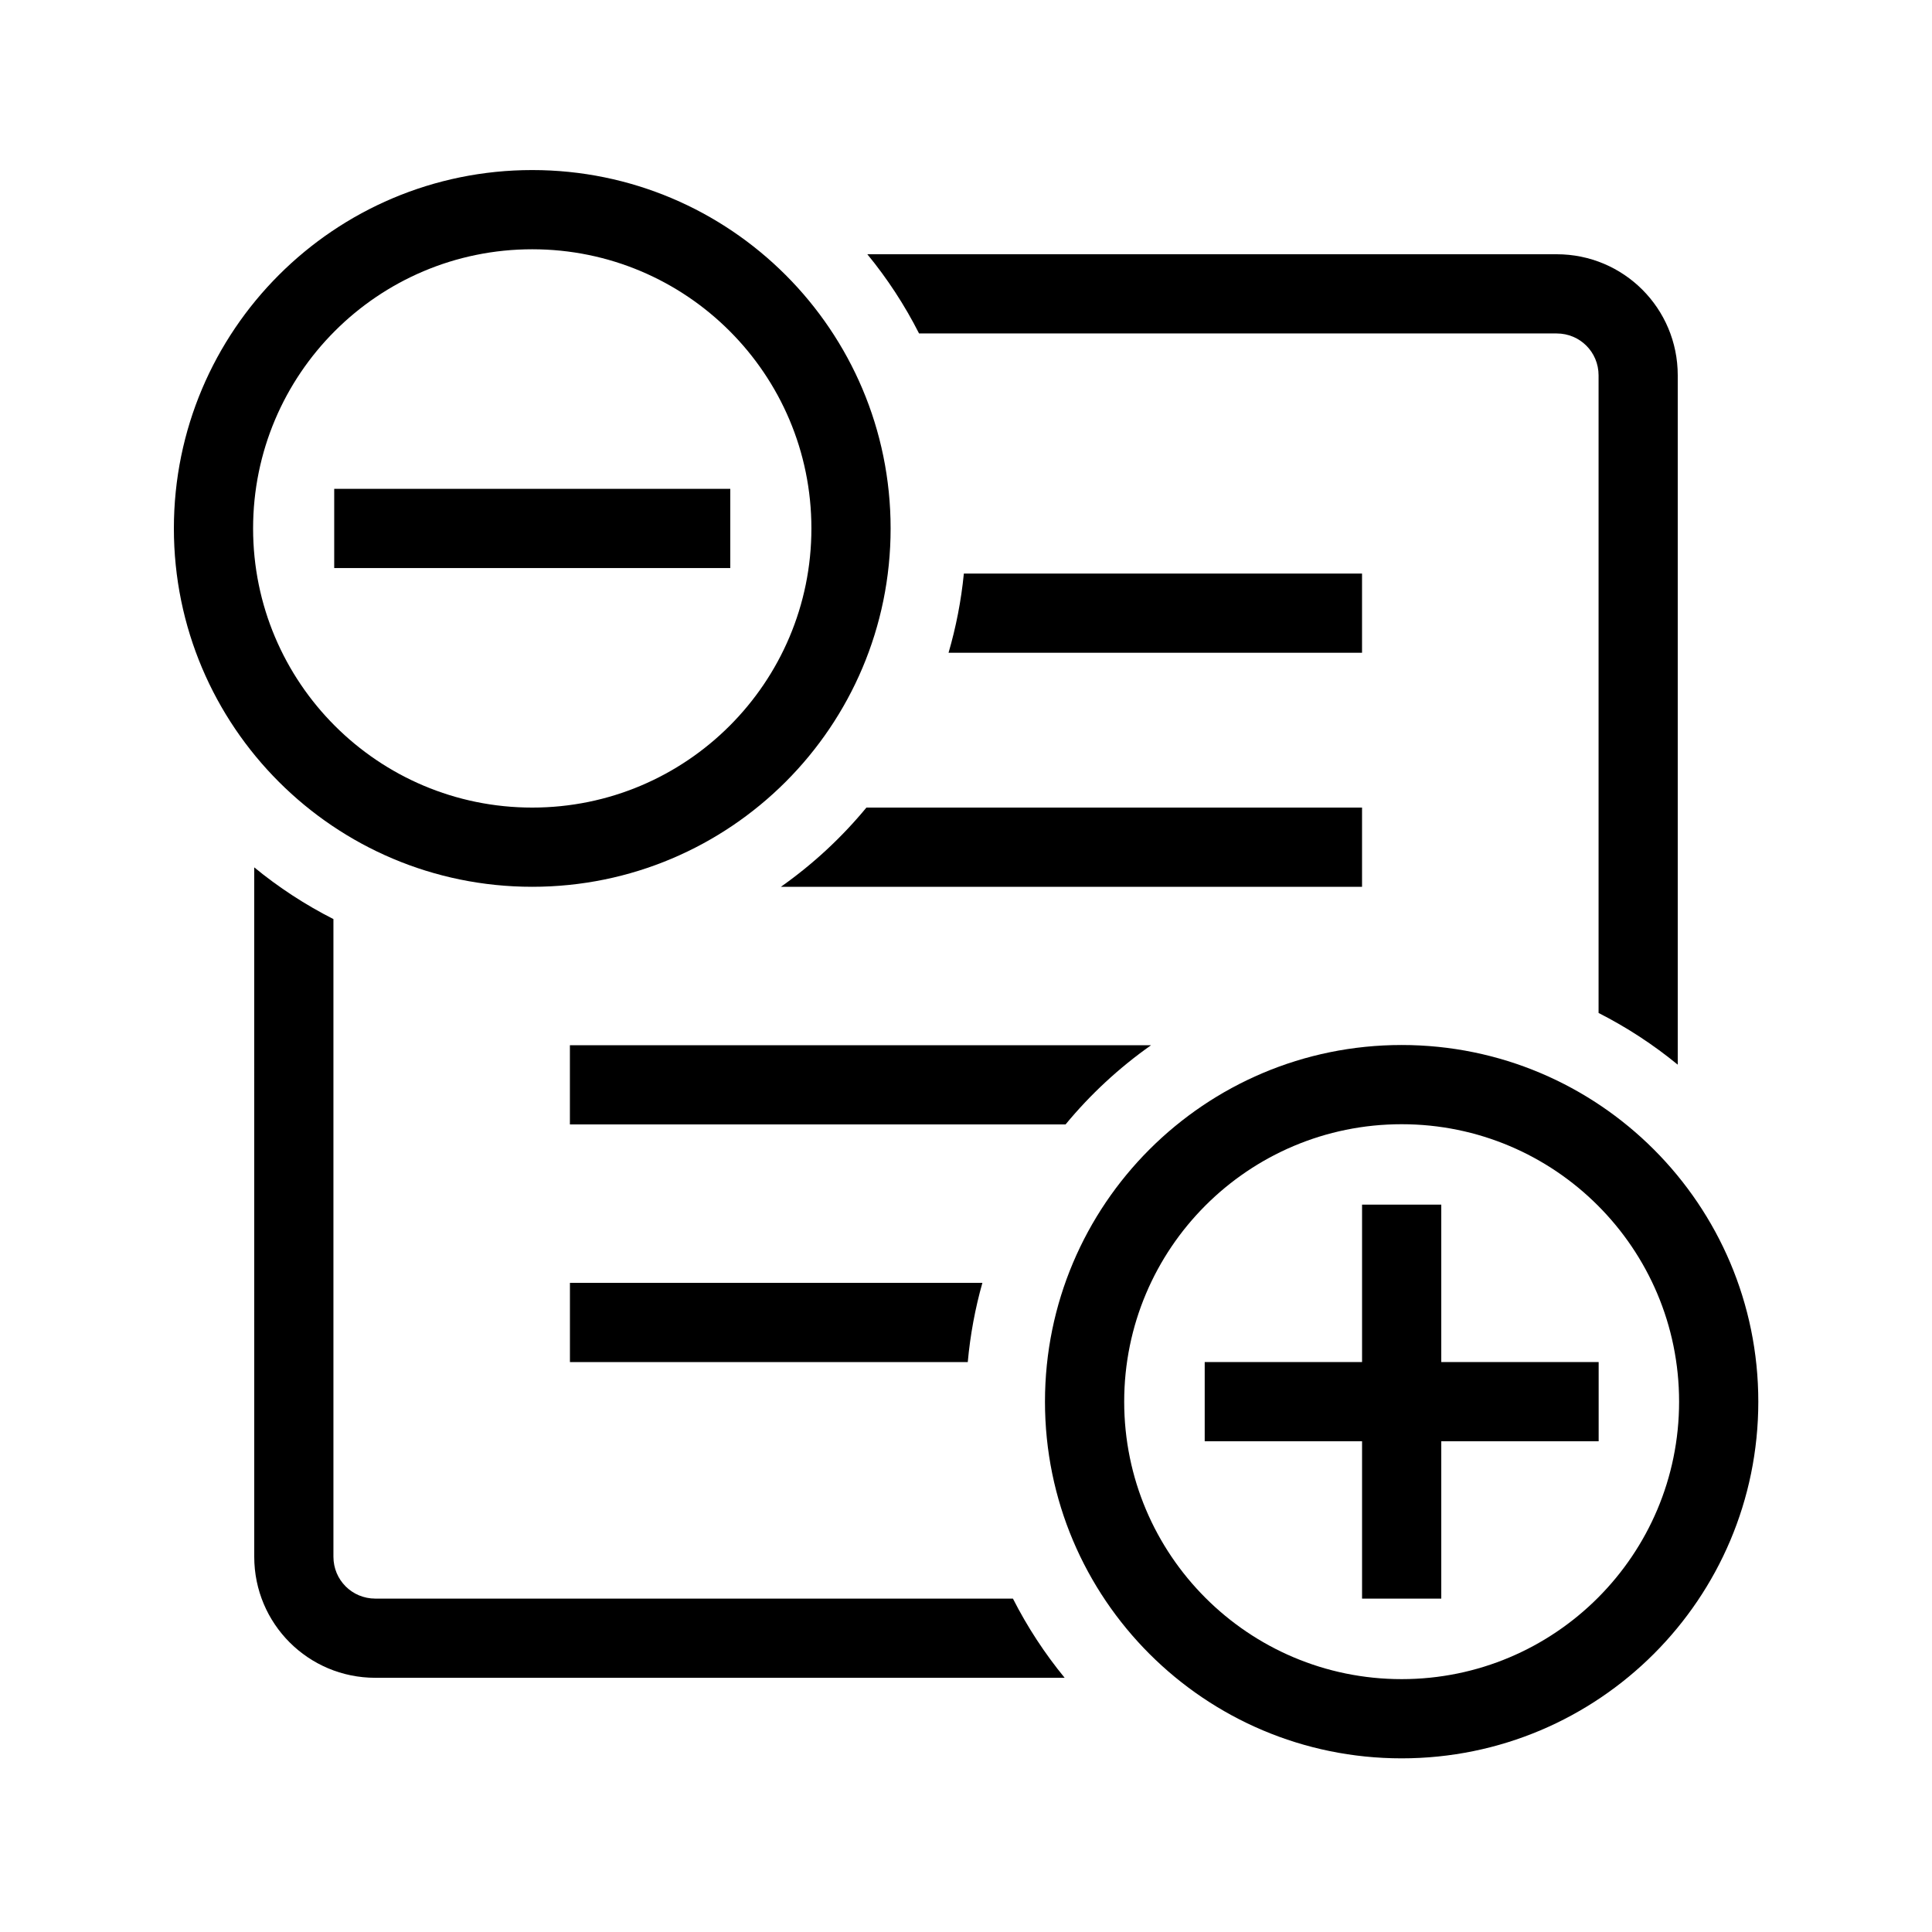 <?xml version="1.0" encoding="UTF-8"?>
<!-- Uploaded to: ICON Repo, www.iconrepo.com, Generator: ICON Repo Mixer Tools -->
<svg fill="#000000" width="800px" height="800px" version="1.1" viewBox="144 144 512 512" xmlns="http://www.w3.org/2000/svg">
 <g fill-rule="evenodd">
  <path d="m515.45 441.93c-40.605 0-73.527 32.918-73.527 73.527s32.922 73.531 73.527 73.531c40.609 0 73.527-32.922 73.527-73.531s-32.918-73.527-73.527-73.527zm-94.52 73.527c0-52.203 42.316-94.52 94.52-94.52s94.52 42.316 94.52 94.52-42.316 94.523-94.52 94.523-94.52-42.32-94.52-94.523z"/>
  <path d="m504.96 567.65v-104.41h20.992v104.41z"/>
  <path d="m567.66 525.95h-104.4v-20.992h104.4z"/>
  <path d="m337.53 294.54h-104.96v-20.992h104.96z"/>
  <path d="m285.05 210.06c-40.855 0-73.977 33.121-73.977 73.98 0 40.855 33.121 73.977 73.977 73.977 40.859 0 73.98-33.121 73.98-73.977 0-40.859-33.121-73.98-73.98-73.98zm-94.969 73.98c0-52.453 42.52-94.973 94.969-94.973 52.453 0 94.973 42.52 94.973 94.973 0 52.449-42.52 94.969-94.973 94.969-52.449 0-94.969-42.52-94.969-94.969z"/>
  <path d="m211.37 373.86c6.449 5.293 13.484 9.898 20.992 13.707v168.98c0 6.168 4.93 11.098 11.094 11.098h168.98c3.812 7.504 8.418 14.539 13.707 20.988h-182.68c-17.758 0-32.086-14.324-32.086-32.086zm377.25 52.285v-182.68c0-17.758-14.328-32.086-32.086-32.086h-182.68c5.293 6.449 9.898 13.484 13.707 20.992h168.98c6.164 0 11.098 4.93 11.098 11.094v168.98c7.504 3.812 14.539 8.418 20.988 13.707zm-139.57-5.148h-154.02v20.992h131.35c6.574-7.965 14.203-15.035 22.664-20.992zm-44.711 62.973h-109.3v20.992h105.43c0.652-7.207 1.961-14.223 3.875-20.992zm-8.965-166.98c1.973-6.758 3.348-13.777 4.059-20.992h105.52v20.992zm-44.438 62.023h154.02v-20.992h-131.35c-6.574 7.965-14.203 15.031-22.664 20.992z"/>
 </g>
</svg>